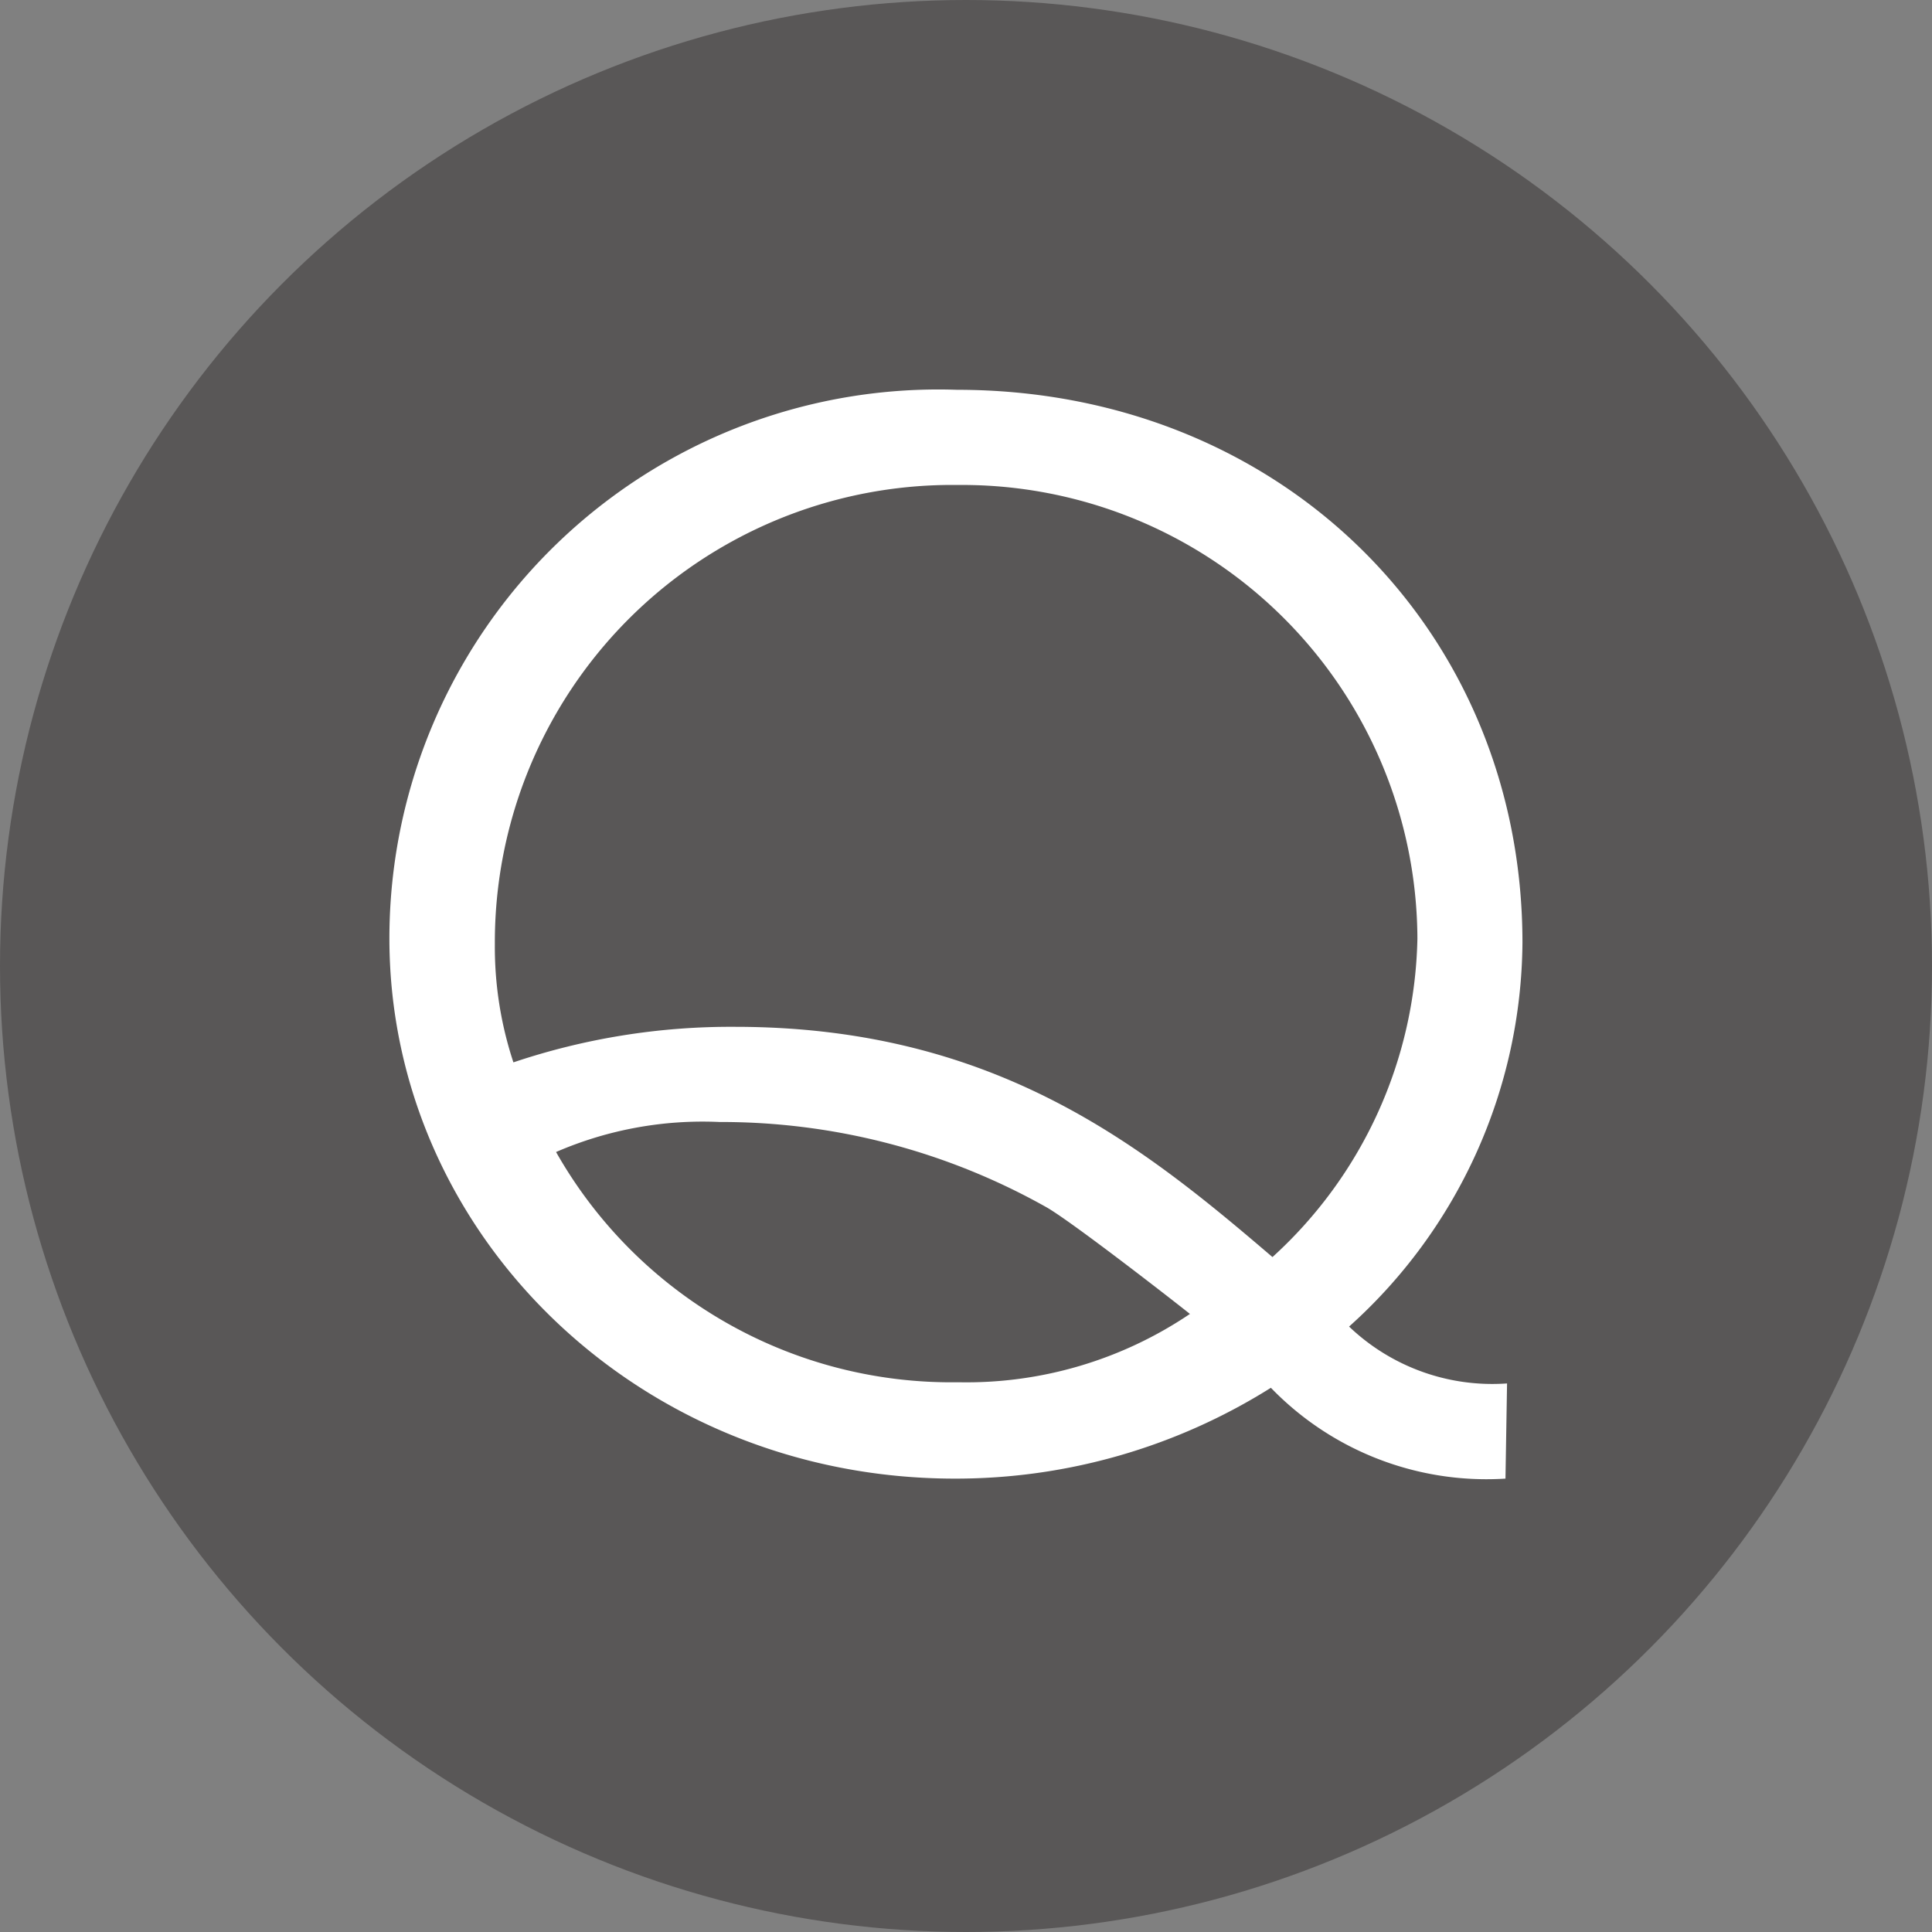 <svg xmlns="http://www.w3.org/2000/svg" viewBox="0 0 48.92 48.92"><rect x="0" y="0" width="48.92" height="48.92" fill="#808080" stroke="none"/><defs><style>.cls-1{fill:#595757;}.cls-2{fill:#fff;}</style></defs><title>アセット 3</title><g id="レイヤー_2" data-name="レイヤー 2"><g id="レイヤー_1-2" data-name="レイヤー 1"><circle class="cls-1" cx="24.46" cy="24.46" r="24.46"/><path class="cls-2" d="M38.12,37.44a7.59,7.59,0,0,1-5.94-2.3,15,15,0,0,1-8,2.3c-8,0-14.32-6.19-14.32-13.68A13.9,13.9,0,0,1,24.23,9.87c8.2,0,14.32,6.08,14.32,14a13.18,13.18,0,0,1-4.39,9.72,5.25,5.25,0,0,0,4,1.44ZM18.61,26c6.63,0,10.37,3.06,13.61,5.83a11.19,11.19,0,0,0,3.67-8.06A11.53,11.53,0,0,0,24.26,12.28,11.58,11.58,0,0,0,12.53,23.9a9.3,9.3,0,0,0,.47,3A17.26,17.26,0,0,1,18.61,26Zm5.65,9a10.11,10.11,0,0,0,5.87-1.73c-.5-.4-3-2.34-3.63-2.7a16.79,16.79,0,0,0-8.28-2.16,9.33,9.33,0,0,0-4.14.76A11.5,11.5,0,0,0,24.26,35Z"/></g></g></svg>